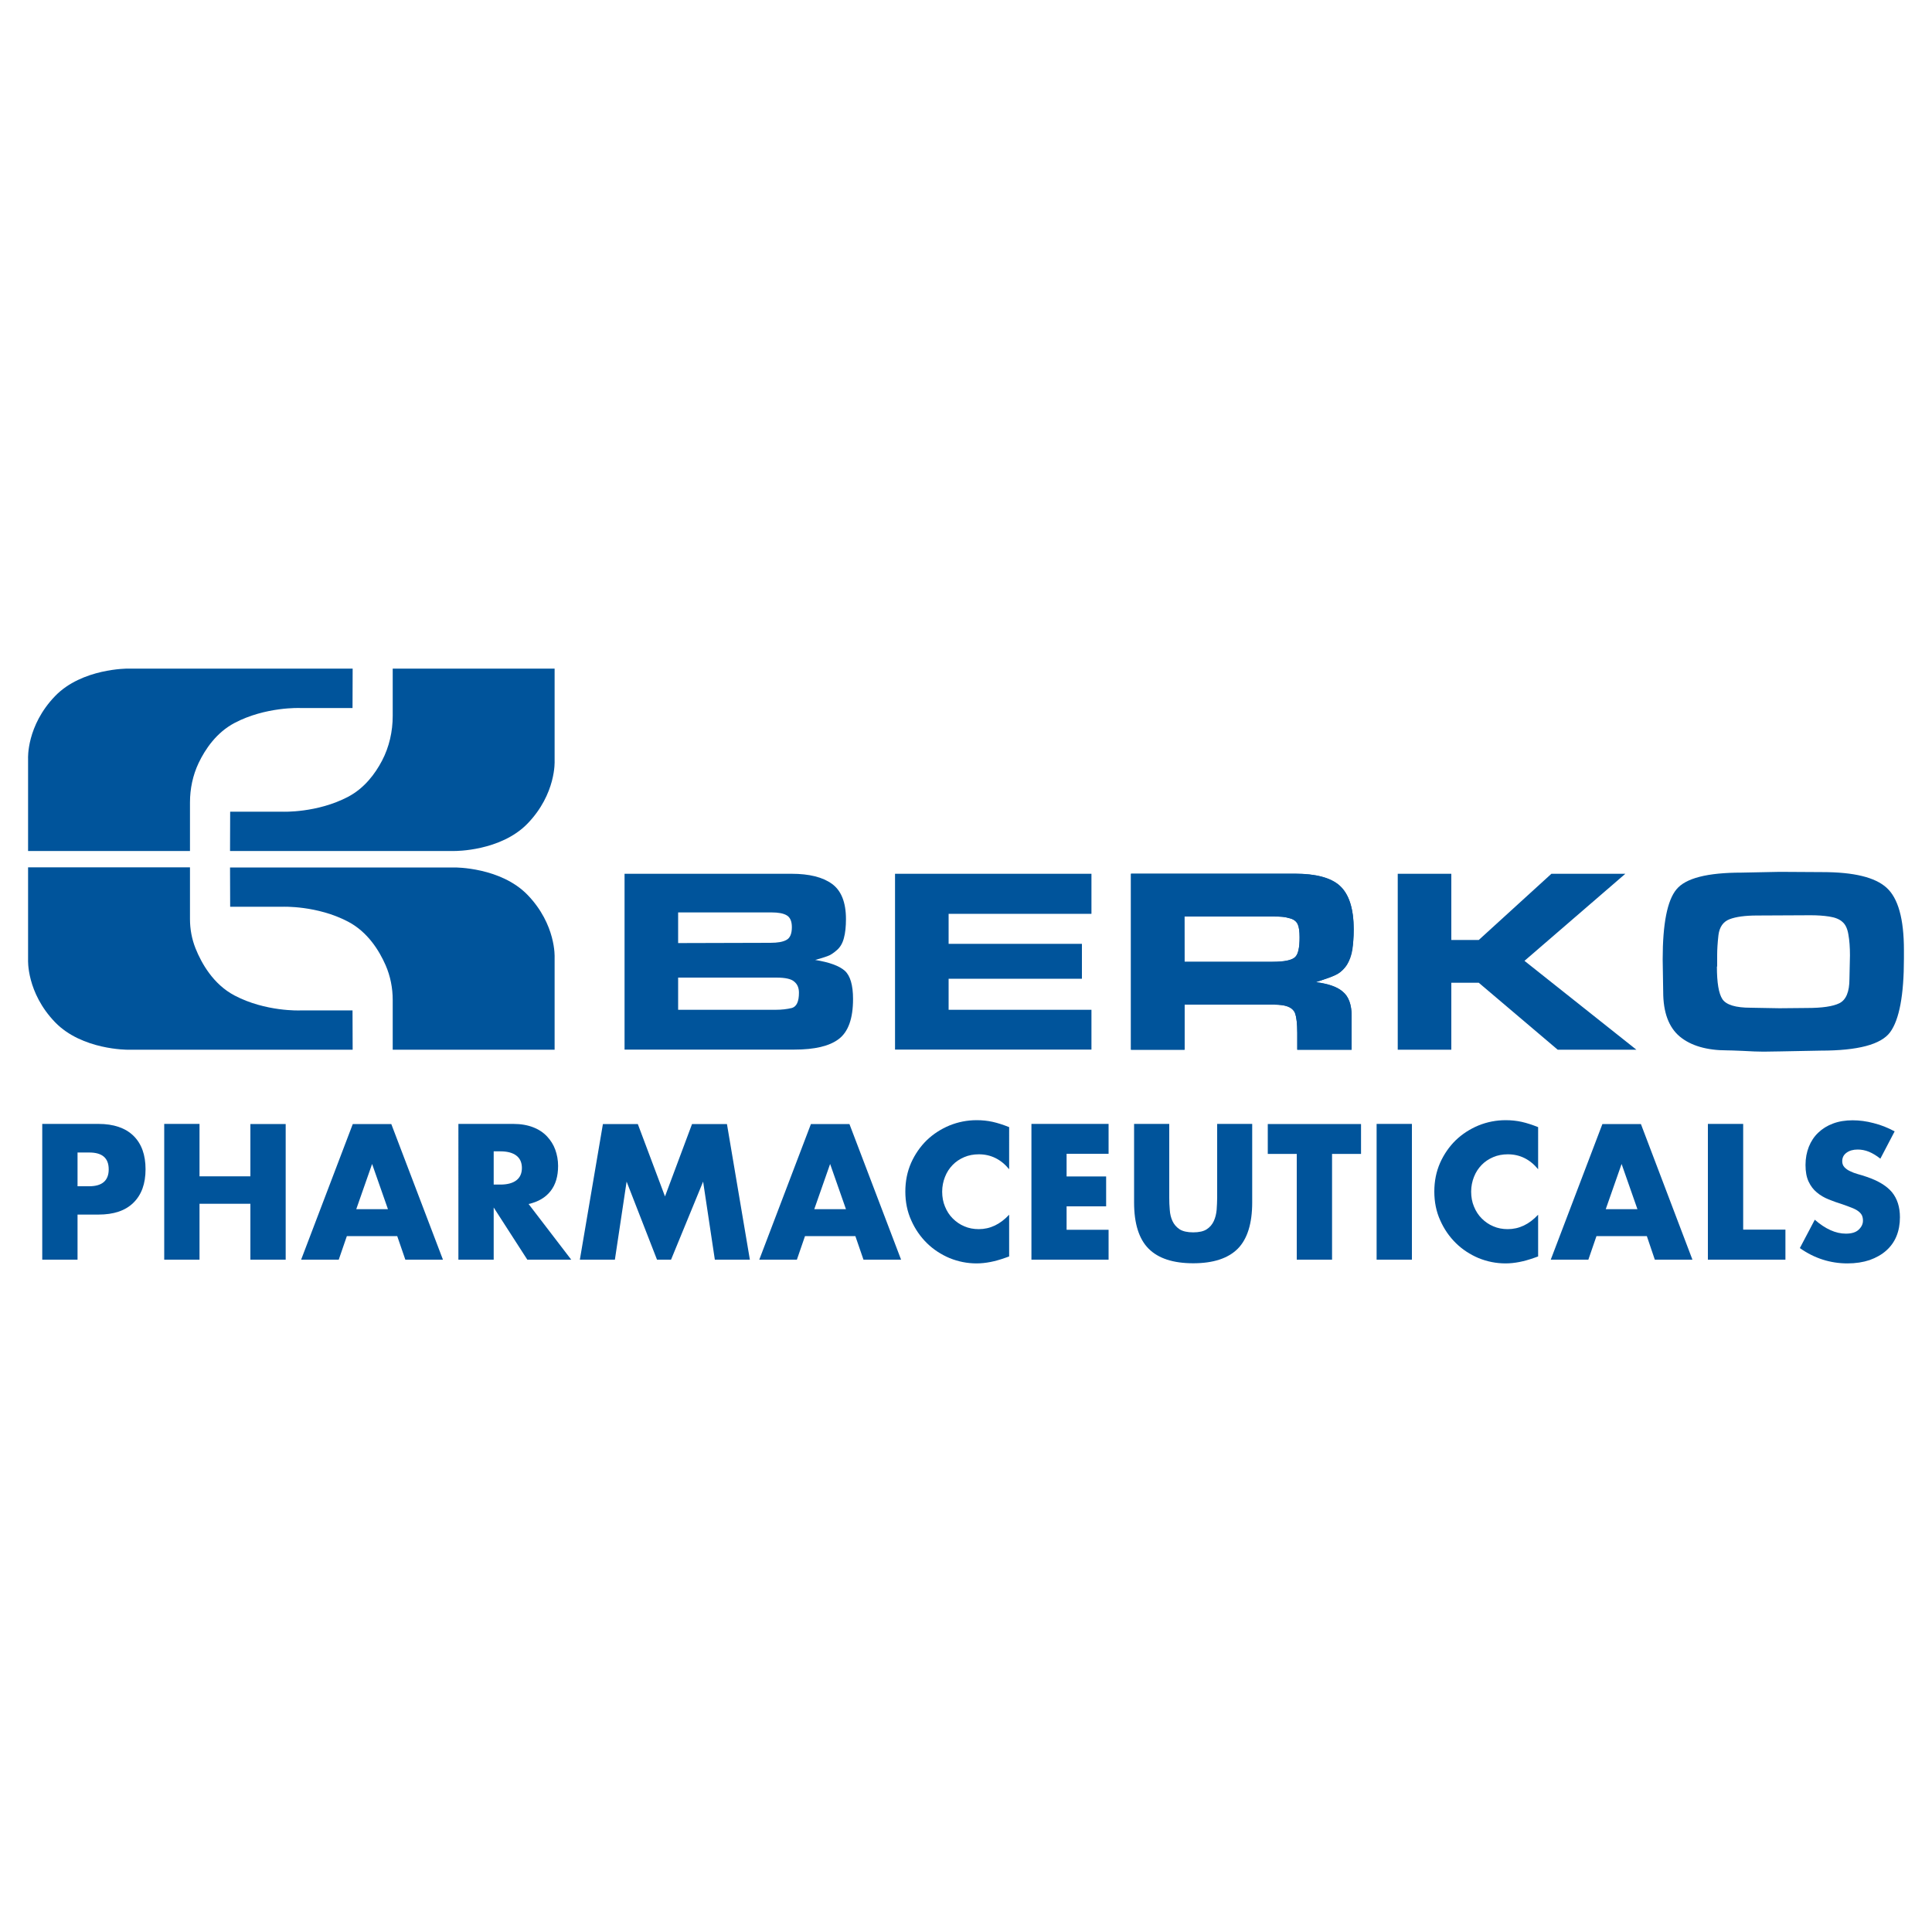 <?xml version="1.0" encoding="UTF-8"?> <svg xmlns="http://www.w3.org/2000/svg" xmlns:xlink="http://www.w3.org/1999/xlink" version="1.1" id="Layer_2_00000070106160717411268260000015417987850485544854_" x="0px" y="0px" viewBox="0 0 1500 1500" style="enable-background:new 0 0 1500 1500;" xml:space="preserve"> <style type="text/css"> .st0{fill-rule:evenodd;clip-rule:evenodd;fill:#00549B;} .st1{fill:#00549B;} </style> <g id="Layer_1-2"> <path class="st0" d="M919.7,746.7h68.2c9.4,0,15.4-1.3,17.8-3.9c2.3-2.2,3.4-7.2,3.3-15.2c0-4.4-0.4-7.5-1.2-9.4 c-1.1-2.7-3.4-4.6-7-5.5c-2.9-0.8-6.8-1.2-11.9-1.2h-69.3L919.7,746.7L919.7,746.7z M878.1,815V678.3h127.2c16.4,0,28,3.1,34.8,9.2 c7.2,6.5,10.9,17.9,10.9,34c0,12.7-1.9,22.1-5.7,28.1c-2.3,3.5-5.9,6.4-10.7,8.4c-0.4,0.3-4.8,1.8-13.1,4.5 c9.6,1.2,16.4,3.5,20.5,7c4.9,4,7.4,10.4,7.4,19.3V815h-42.2v-13.1c0-8.5-0.8-14-2.5-16.6c-2.3-3.6-7.5-5.3-15.6-5.3h-69.4v35 H878.1L878.1,815z"></path> <path class="st0" d="M602.1,784c4.8,0,9-0.5,12.7-1.4c3.7-1.1,5.5-5,5.5-11.9c0-3.7-1.2-6.6-3.7-8.6c-2.3-2.1-7-3.1-13.9-3.1h-76.2 v25L602.1,784L602.1,784z M598.2,732c5.5,0,9.6-0.7,12.3-2.2c2.9-1.5,4.3-4.8,4.3-10c0-4.6-1.4-7.7-4.1-9.2 c-2.6-1.5-6.5-2.2-11.7-2.2h-72.5v23.8L598.2,732L598.2,732z M484.9,678.4h129.7c13.7,0,24.1,2.6,31.3,7.8 c7.2,5.2,10.9,14.3,10.9,27.4c0,5.7-0.5,10.7-1.6,14.7c-1,3.9-2.8,7.1-5.5,9.4c-2.6,2.3-5,3.9-7.4,4.7c-2.2,0.8-5.3,1.8-9.4,2.9 c11.1,1.8,18.7,4.6,23,8.4c4.2,3.8,6.4,11.1,6.4,21.9c0,15.2-3.7,25.5-11.1,31.1c-7.2,5.5-18.7,8.2-34.4,8.2H484.9L484.9,678.4 L484.9,678.4z"></path> <polygon class="st0" points="694.9,678.4 847.4,678.4 847.4,709.5 736.5,709.5 736.5,732.8 840,732.8 840,759.9 736.5,759.9 736.5,784 847.4,784 847.4,814.9 694.9,814.9 "></polygon> <path class="st0" d="M982.6,746.8h5.3c9.4,0,15.3-1.2,17.6-3.5c2.3-2.3,3.5-7.5,3.5-15.6c0-4.5-0.5-7.8-1.4-10 c-0.8-2.2-2.7-3.7-5.5-4.5c-2.7-0.8-5-1.3-6.8-1.4c-1.8-0.1-3.9-0.2-6.4-0.2h-69.3v35.2L982.6,746.8L982.6,746.8z M878.1,678.4 h127.2c16.4,0,28.1,3.2,35,9.6c7.1,6.3,10.7,17.5,10.7,33.6c0,6.1-0.4,11.4-1,15.8c-0.7,4.4-2.1,8.2-4.1,11.5 c-2.1,3.1-4.4,5.5-7.2,7.2c-2.7,1.5-8.5,3.7-17.2,6.5c9.6,1.2,16.6,3.7,21.1,7.4c4.5,3.6,6.8,9.8,6.8,18.8v26.2h-42.2v-13.1 c0-6.7-0.6-12-1.8-16c-1.1-3.9-6.5-5.9-16.2-5.9h-69.5v35h-41.6L878.1,678.4L878.1,678.4z"></path> <polygon class="st0" points="1126.8,729.8 1148.1,729.8 1204.5,678.4 1261.9,678.4 1183.6,746 1270.5,815 1209.4,815 1148.1,763 1126.8,763 1126.8,815 1085.2,815 1085.2,678.4 1126.8,678.4 "></polygon> <path class="st0" d="M1333,750.4c0,12.6,1.4,21,4.3,25.4c3,4.4,10.3,6.6,21.9,6.6c2.3,0,5.9,0.1,10.9,0.2c5.1,0.1,8.9,0.2,11.5,0.2 l21.3-0.2c11.8,0,20.1-1.2,25.2-3.7c5.2-2.6,7.8-8.9,7.8-18.8l0.4-18.4c0-6.3-0.4-11.6-1.2-16c-0.7-4.5-2.2-7.8-4.5-9.8 c-2.3-2.2-5.8-3.6-10.4-4.3c-4.5-0.7-9.4-1-14.5-1l-41.4,0.2c-9.4,0-16.6,1-21.5,2.9c-4.9,1.9-7.8,6-8.6,12.3 c-0.7,6.1-1,11.3-1,15.4V750.4L1333,750.4z M1352.2,677.5l29.5-0.6l33.2,0.2c24.3,0,40.9,4,49.8,12.1c9,8.1,13.5,24.2,13.5,48.4 v6.6c0,28.4-3.6,47.5-10.7,57.2c-7.1,9.6-25.1,14.3-53.9,14.3l-31.3,0.6l-13.1,0.2c-4,0-9.4-0.2-16.2-0.6 c-6.7-0.3-10.7-0.4-12.1-0.4c-15.8,0-28.1-3.6-36.7-10.7c-8.6-7.2-12.9-18.8-12.9-34.8c0-2.7-0.1-6.9-0.2-12.5 c-0.1-5.6-0.2-9.8-0.2-12.7c0-27.7,3.6-45.8,10.7-54.3C1308.7,681.8,1325.6,677.5,1352.2,677.5L1352.2,677.5z"></path> <path class="st0" d="M273.8,815H99.3c0,0-35.6,0.3-56.5-21.3c-22.3-23.1-21-48.5-21-48.5v-71.8h125.7v40.1c0,7.8,1.4,15.5,4.3,22.8 c4.7,11.7,13.8,27.9,30.3,36.6c24.1,12.7,50.8,11.6,50.8,11.6h40.8L273.8,815L273.8,815z"></path> <path class="st0" d="M273.8,519.1H99.3c0,0-35.6-0.3-56.5,21.3c-22.3,23.1-21,48.5-21,48.5v71.8h125.7v-37.7 c0-10.6,2.2-21.1,6.7-30.6c5.2-10.9,13.9-23.7,27.9-31.1c24.1-12.7,50.8-11.6,50.8-11.6h40.8L273.8,519.1L273.8,519.1z"></path> <path class="st0" d="M178.6,660.7h174.5c0,0,35.6,0.3,56.5-21.3c22.3-23.1,21-48.5,21-48.5v-71.8H304.9v36.7 c0,12.1-2.7,24.1-8.3,34.8c-5.3,10.1-13.6,21.3-26.3,28c-24.1,12.7-50.8,11.6-50.8,11.6h-40.8L178.6,660.7L178.6,660.7z"></path> <path class="st0" d="M178.6,673.5h174.5c0,0,35.6-0.3,56.5,21.3c22.3,23.1,21,48.5,21,48.5V815H304.9v-38.6c0-9.3-1.8-18.5-5.5-27 c-5-11.4-13.9-25.8-29.1-33.8c-24.1-12.7-50.8-11.6-50.8-11.6h-40.8L178.6,673.5L178.6,673.5z"></path> <path class="st1" d="M60.2,978H32.8V872.6h43.6c11.8,0,20.9,3.1,27.2,9.2c6.3,6.2,9.4,14.8,9.4,26s-3.1,19.8-9.4,26 c-6.3,6.2-15.3,9.2-27.2,9.2H60.2L60.2,978L60.2,978z M60.2,921h9.1c10,0,15.1-4.4,15.1-13.1c0-8.8-5-13.1-15.1-13.1h-9.1V921 L60.2,921z"></path> <path class="st1" d="M154.9,913.3h39.5v-40.6h27.4V978h-27.4v-43.4h-39.5V978h-27.4V872.6h27.4V913.3L154.9,913.3z"></path> <path class="st1" d="M308.4,959.7h-39.1L263,978h-29.2l40.1-105.3h29.9L343.9,978h-29.2L308.4,959.7L308.4,959.7z M301.2,938.8 l-12.3-35.1l-12.3,35.1L301.2,938.8L301.2,938.8z"></path> <path class="st1" d="M443.5,978h-34.1l-26.1-40.5V978h-27.4V872.6h42.6c5.9,0,11,0.9,15.4,2.6c4.4,1.7,8,4.1,10.8,7.1 c2.8,3,5,6.4,6.4,10.3c1.4,3.9,2.2,8.1,2.2,12.6c0,8-1.9,14.5-5.8,19.5c-3.9,5-9.6,8.4-17.1,10.1L443.5,978L443.5,978z M383.3,919.7h5.2c5.4,0,9.5-1.1,12.4-3.3c2.9-2.2,4.3-5.5,4.3-9.6s-1.4-7.4-4.3-9.6c-2.9-2.2-7-3.3-12.4-3.3h-5.2V919.7 L383.3,919.7z"></path> <path class="st1" d="M450.2,978l17.9-105.3h27.1l21.1,56.2l21-56.2h27.1L582.2,978H555l-9.1-60.6L521,978h-10.9l-23.6-60.6 l-9.1,60.6H450.2L450.2,978z"></path> <path class="st1" d="M664.1,959.7H625l-6.3,18.3h-29.2l40.1-105.3h29.9L699.6,978h-29.2L664.1,959.7L664.1,959.7z M656.8,938.8 l-12.3-35.1l-12.3,35.1L656.8,938.8L656.8,938.8z"></path> <path class="st1" d="M783.5,907.8c-6.3-7.7-14.2-11.6-23.5-11.6c-4.1,0-7.9,0.7-11.4,2.2c-3.5,1.5-6.5,3.5-9,6.1 c-2.5,2.6-4.5,5.6-5.9,9.2c-1.4,3.5-2.2,7.4-2.2,11.5s0.7,8.1,2.2,11.6c1.4,3.5,3.4,6.6,6,9.2s5.6,4.7,9,6.1 c3.4,1.5,7.2,2.2,11.2,2.2c8.8,0,16.6-3.7,23.6-11.2v32.4l-2.8,1c-4.2,1.5-8.1,2.6-11.7,3.3s-7.2,1.1-10.8,1.1 c-7.3,0-14.2-1.4-20.9-4.1c-6.6-2.8-12.5-6.6-17.6-11.6c-5.1-5-9.2-10.9-12.2-17.7c-3.1-6.8-4.6-14.3-4.6-22.4 c0-8.1,1.5-15.5,4.5-22.3c3-6.7,7.1-12.6,12.1-17.5c5.1-4.9,11-8.7,17.7-11.5c6.7-2.7,13.7-4.1,21.1-4.1c4.2,0,8.3,0.4,12.4,1.3 c4,0.9,8.3,2.3,12.8,4.1L783.5,907.8L783.5,907.8z"></path> <path class="st1" d="M860.7,895.8h-32.6v17.6h30.7v23.2h-30.7v18.2h32.6V978h-59.9V872.6h59.9V895.8z"></path> <path class="st1" d="M907.8,872.6v57.3c0,3.1,0.1,6.2,0.4,9.4c0.2,3.2,0.9,6.1,2.1,8.7c1.2,2.6,3,4.7,5.5,6.4 c2.5,1.6,6.1,2.4,10.6,2.4s8.1-0.8,10.5-2.4c2.5-1.6,4.3-3.8,5.5-6.4c1.2-2.6,1.9-5.5,2.2-8.7c0.2-3.2,0.4-6.4,0.4-9.4v-57.3h27.2 v61c0,16.4-3.8,28.4-11.2,35.9c-7.5,7.5-19,11.3-34.6,11.3s-27.1-3.8-34.6-11.3c-7.5-7.5-11.3-19.5-11.3-35.9v-61H907.8 L907.8,872.6z"></path> <path class="st1" d="M1034.2,895.8V978h-27.4v-82.1h-22.5v-23.2h72.4v23.2H1034.2L1034.2,895.8z"></path> <path class="st1" d="M1096.2,872.6V978h-27.4V872.6H1096.2z"></path> <path class="st1" d="M1194.2,907.8c-6.3-7.7-14.2-11.6-23.5-11.6c-4.1,0-7.9,0.7-11.4,2.2c-3.5,1.5-6.5,3.5-9,6.1s-4.5,5.6-5.9,9.2 c-1.4,3.5-2.2,7.4-2.2,11.5s0.7,8.1,2.2,11.6c1.4,3.5,3.4,6.6,6,9.2c2.6,2.6,5.6,4.7,9,6.1c3.4,1.5,7.2,2.2,11.2,2.2 c8.8,0,16.6-3.7,23.6-11.2v32.4l-2.8,1c-4.2,1.5-8.1,2.6-11.7,3.3s-7.2,1.1-10.8,1.1c-7.3,0-14.2-1.4-20.9-4.1 c-6.6-2.8-12.5-6.6-17.6-11.6c-5.1-5-9.2-10.9-12.2-17.7c-3.1-6.8-4.6-14.3-4.6-22.4c0-8.1,1.5-15.5,4.5-22.3 c3-6.7,7.1-12.6,12.1-17.5c5.1-4.9,11-8.7,17.7-11.5c6.7-2.7,13.7-4.1,21.1-4.1c4.2,0,8.3,0.4,12.4,1.3c4,0.9,8.3,2.3,12.8,4.1 L1194.2,907.8L1194.2,907.8z"></path> <path class="st1" d="M1278.6,959.7h-39.1l-6.3,18.3H1204l40.1-105.3h29.9L1314,978h-29.2L1278.6,959.7L1278.6,959.7z M1271.3,938.8 l-12.3-35.1l-12.3,35.1L1271.3,938.8L1271.3,938.8z"></path> <path class="st1" d="M1353.4,872.6v82.1h32.8V978H1326V872.6H1353.4z"></path> <path class="st1" d="M1459.9,899.6c-3-2.4-6-4.2-8.9-5.4c-3-1.2-5.9-1.7-8.7-1.7c-3.5,0-6.4,0.8-8.7,2.5s-3.3,3.9-3.3,6.6 c0,1.9,0.6,3.4,1.7,4.6c1.1,1.2,2.6,2.3,4.4,3.1c1.8,0.9,3.9,1.7,6.1,2.3c2.3,0.6,4.5,1.3,6.8,2.1c8.9,3,15.5,7,19.6,11.9 c4.1,5,6.2,11.5,6.2,19.5c0,5.4-0.9,10.3-2.7,14.7c-1.8,4.4-4.5,8.1-8,11.2c-3.5,3.1-7.8,5.5-12.8,7.3c-5.1,1.7-10.8,2.6-17.2,2.6 c-13.3,0-25.7-3.9-37-11.9L1409,947c4.1,3.6,8.2,6.3,12.2,8.1c4,1.8,8,2.7,11.9,2.7c4.5,0,7.8-1,10-3.1s3.3-4.4,3.3-7 c0-1.6-0.3-3-0.8-4.1c-0.6-1.2-1.5-2.2-2.8-3.2s-3-1.9-5.1-2.7c-2.1-0.8-4.6-1.8-7.6-2.8c-3.5-1.1-7-2.3-10.4-3.7s-6.4-3.1-9.1-5.4 c-2.7-2.2-4.8-5-6.4-8.4c-1.6-3.4-2.4-7.7-2.4-12.9s0.9-9.9,2.6-14.2c1.7-4.2,4.1-7.9,7.3-10.9c3.1-3,6.9-5.4,11.5-7.1 c4.5-1.7,9.6-2.5,15.2-2.5c5.2,0,10.7,0.7,16.3,2.2c5.7,1.4,11.1,3.6,16.3,6.4L1459.9,899.6L1459.9,899.6z"></path> </g> </svg> 